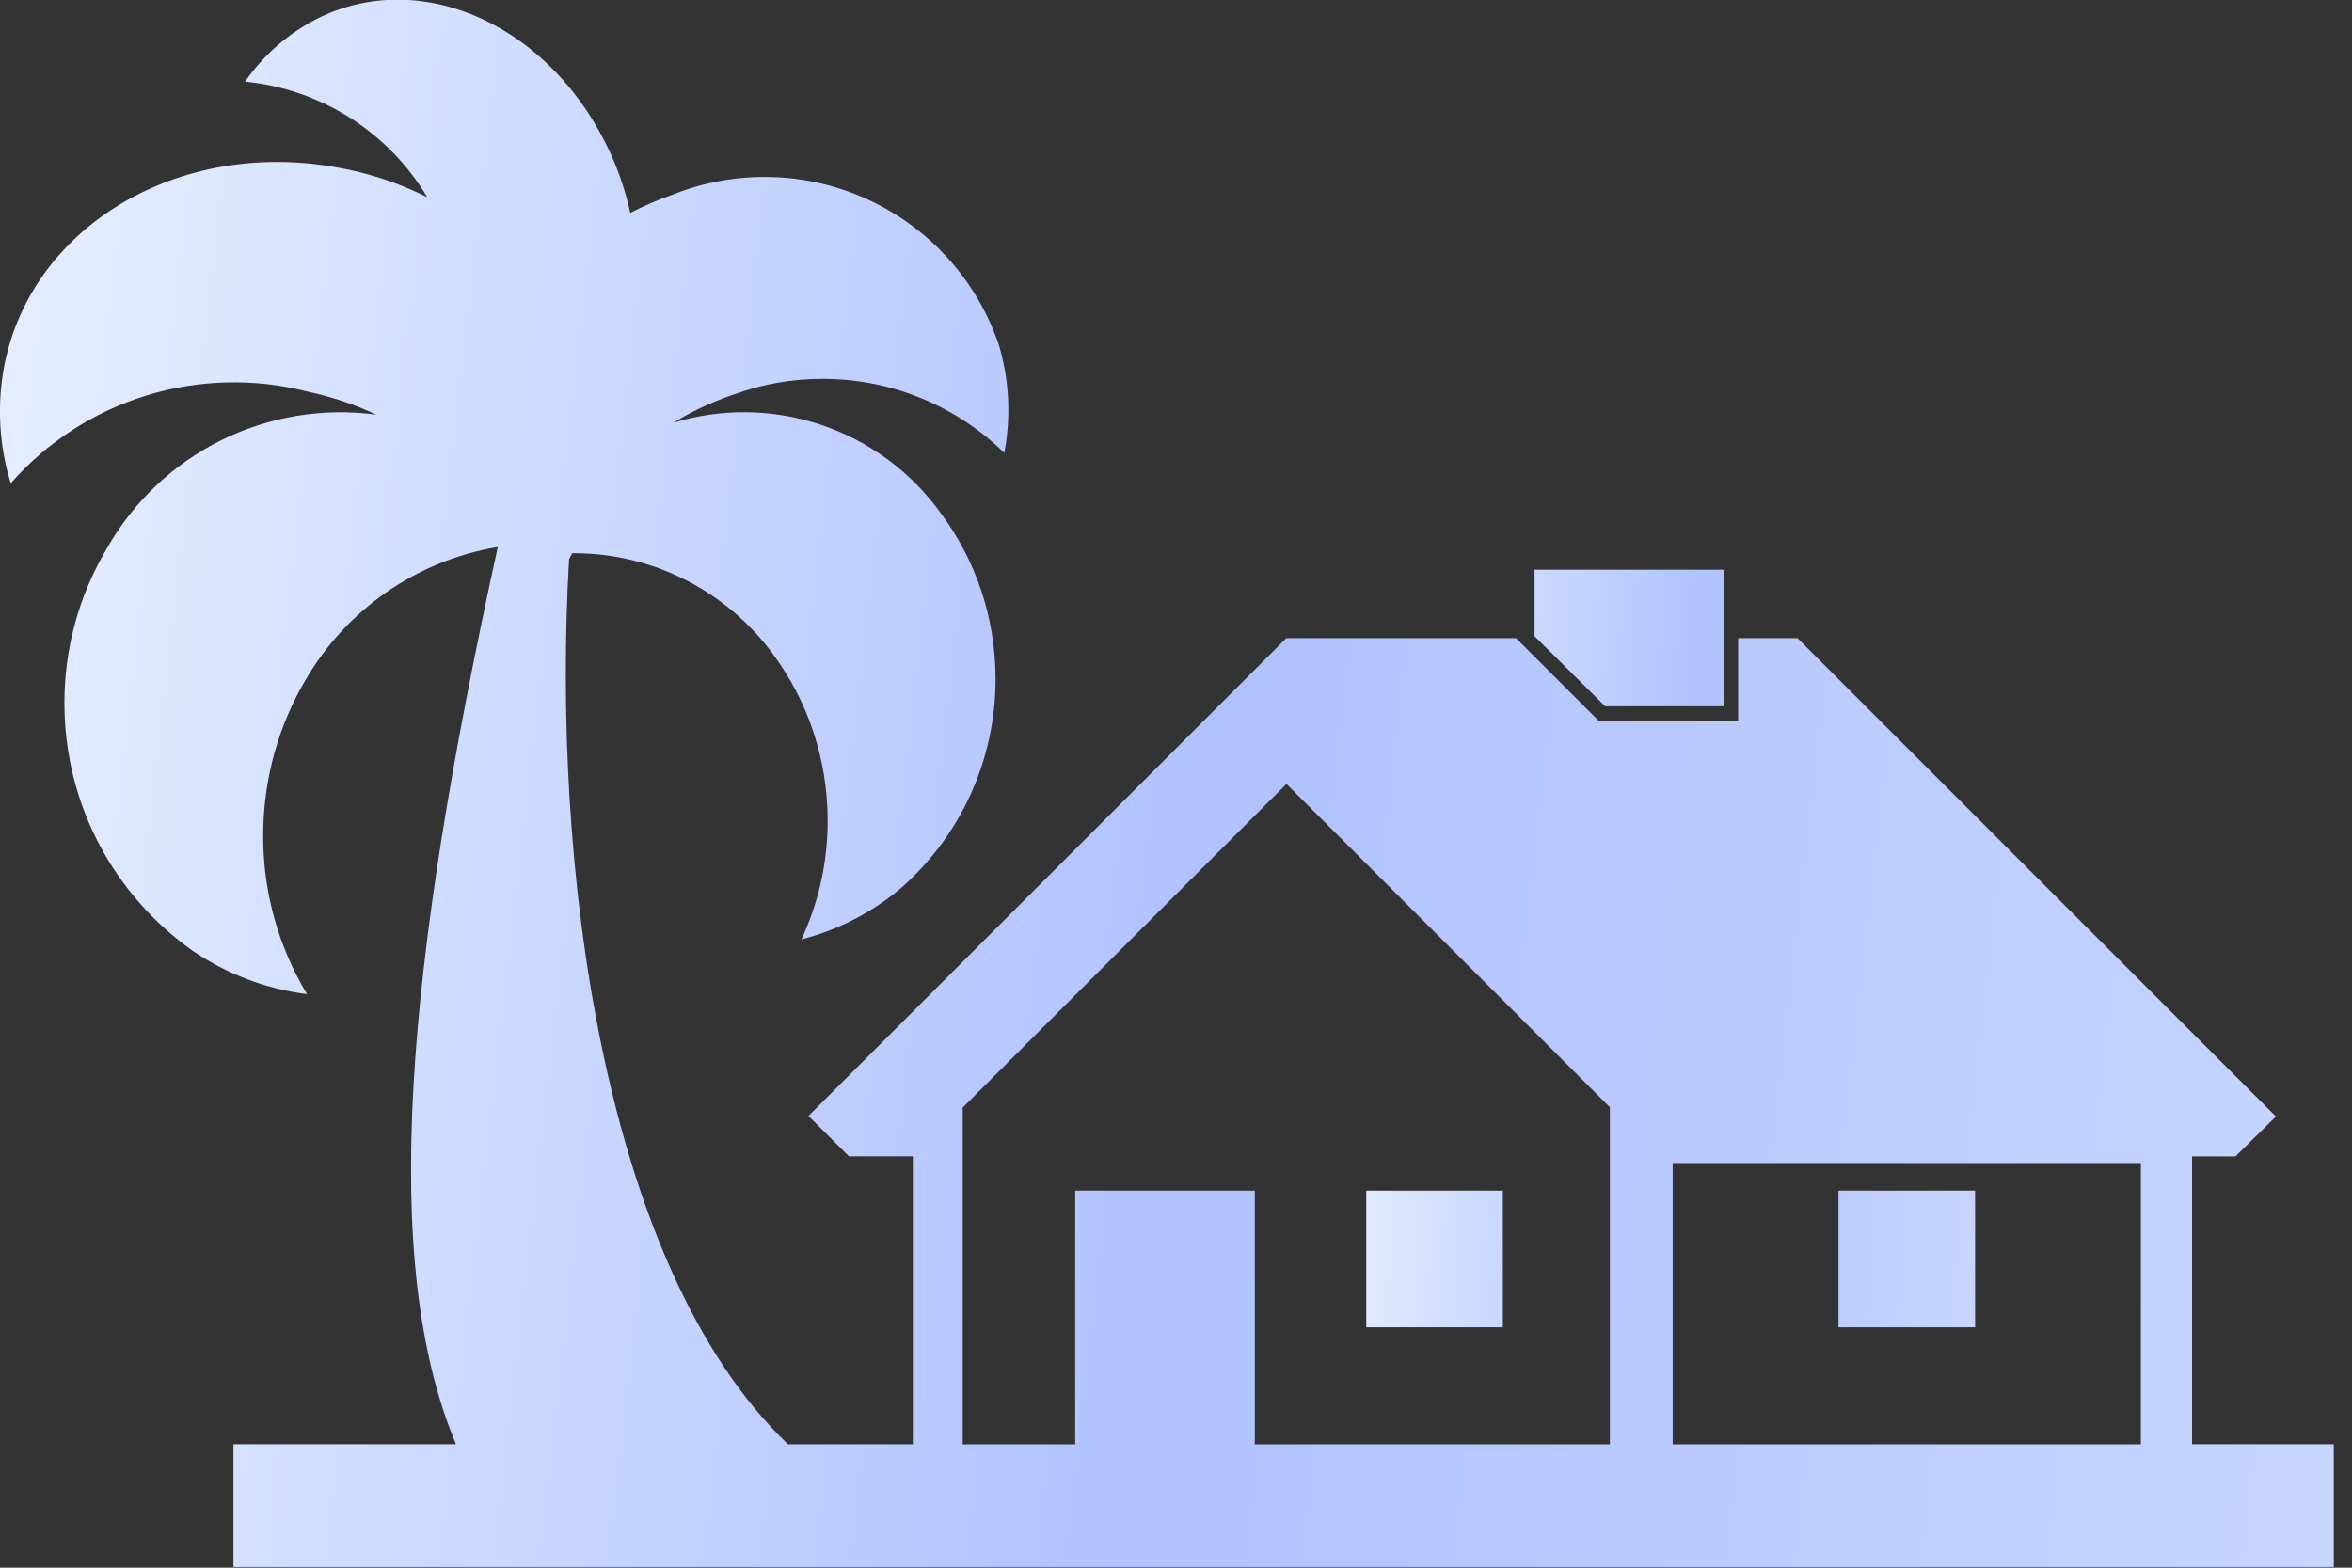 <svg width="150" height="100" viewBox="0 0 150 100" fill="none" xmlns="http://www.w3.org/2000/svg">
<rect x="0" y="0" width="150" height="100" fill="#333333" stroke="none"/>
<g id="fontisto:holiday-village" clip-path="url(#clip0_513_2232)">
<path id="Vector" d="M87.134 75.95H95.846V84.662H87.134V75.95ZM117.25 75.95H125.963V84.662H117.25V75.95ZM109.942 45.05V36.342H97.867V40.583L102.371 45.054L109.942 45.05Z" fill="url(#paint0_linear_513_2232)"/>
<path id="Vector_2" d="M139.801 92.133V73.763H142.571L145.146 71.217L114.638 40.708H110.851V45.996H101.976L96.688 40.708H82.038L51.563 71.183L54.138 73.758H58.217V92.129H50.255C38.346 80.737 35.18 54.9 36.292 35.679L36.488 35.288H36.584C41.792 35.288 46.409 37.812 49.284 41.704L49.313 41.746C51.48 44.675 52.784 48.362 52.784 52.35C52.784 55.1 52.167 57.704 51.059 60.033L51.105 59.925C53.43 59.33 55.592 58.219 57.43 56.675L57.405 56.696C59.319 55.031 60.854 52.974 61.904 50.664C62.954 48.354 63.496 45.846 63.492 43.308C63.492 39.329 62.184 35.658 59.976 32.7L60.009 32.746C58.114 30.104 55.434 28.126 52.351 27.094C49.267 26.063 45.937 26.03 42.834 27L42.942 26.971C44.047 26.283 45.317 25.675 46.655 25.212L46.788 25.171C48.606 24.5 50.529 24.16 52.467 24.167C56.98 24.167 61.067 25.971 64.055 28.892L64.051 28.887C64.496 26.551 64.363 24.14 63.663 21.867L63.692 21.971C63.001 19.944 61.905 18.079 60.47 16.49C59.036 14.901 57.292 13.62 55.347 12.726C53.401 11.833 51.294 11.344 49.154 11.291C47.013 11.238 44.884 11.621 42.897 12.417L43.001 12.379C41.995 12.725 41.017 13.147 40.076 13.642L40.197 13.583C39.911 12.281 39.491 11.011 38.942 9.796L38.992 9.917C35.326 1.696 26.917 -2.188 20.197 1.208C18.383 2.138 16.823 3.497 15.655 5.167L15.63 5.208C17.996 5.439 20.275 6.22 22.285 7.488C24.296 8.756 25.982 10.477 27.209 12.512L27.247 12.579C25.688 11.797 24.038 11.213 22.334 10.842L22.192 10.817C11.859 8.596 2.026 14.208 0.263 23.379C-0.208 25.895 -0.052 28.488 0.717 30.929L0.688 30.821C2.998 28.196 5.988 26.262 9.329 25.231C12.67 24.2 16.23 24.113 19.617 24.979L19.484 24.95C21.188 25.308 22.697 25.825 24.109 26.504L23.988 26.45C20.607 25.997 17.169 26.565 14.112 28.079C11.056 29.593 8.522 31.986 6.834 34.95L6.788 35.033C5.026 38.006 4.1 41.399 4.109 44.854C4.109 51.388 7.346 57.163 12.309 60.663L12.371 60.704C14.505 62.142 16.942 63.066 19.492 63.404L19.58 63.413C17.742 60.366 16.776 56.874 16.784 53.317C16.784 49.679 17.771 46.271 19.497 43.35L19.447 43.442C20.727 41.21 22.484 39.289 24.592 37.814C26.7 36.339 29.107 35.347 31.642 34.908L31.747 34.892C25.842 61.779 24.209 80.513 29.08 92.125H14.888V99.958H148.838V92.125H139.801V92.133ZM106.676 74.188H136.534V92.133H106.676V74.188ZM61.422 70.629L82.046 50.004L102.671 70.629V92.133H80.026V75.95H68.572V92.133H61.397V70.629H61.422Z" fill="url(#paint1_linear_513_2232)"/>
</g>
<defs>
<linearGradient id="paint0_linear_513_2232" x1="86.594" y1="36.342" x2="129.876" y2="39.01" gradientUnits="userSpaceOnUse">
<stop stop-color="#E8F0FF"/>
<stop offset="0.51" stop-color="#B0C2FF"/>
<stop offset="1" stop-color="#C9D6FF"/>
</linearGradient>
<linearGradient id="paint1_linear_513_2232" x1="-2.07" y1="-0.02" x2="162.323" y2="18.758" gradientUnits="userSpaceOnUse">
<stop stop-color="#E8F0FF"/>
<stop offset="0.51" stop-color="#B0C2FF"/>
<stop offset="1" stop-color="#C9D6FF"/>
</linearGradient>
<clipPath id="clip0_513_2232">
<rect width="150" height="100" fill="white"/>
</clipPath>
</defs>
</svg>
